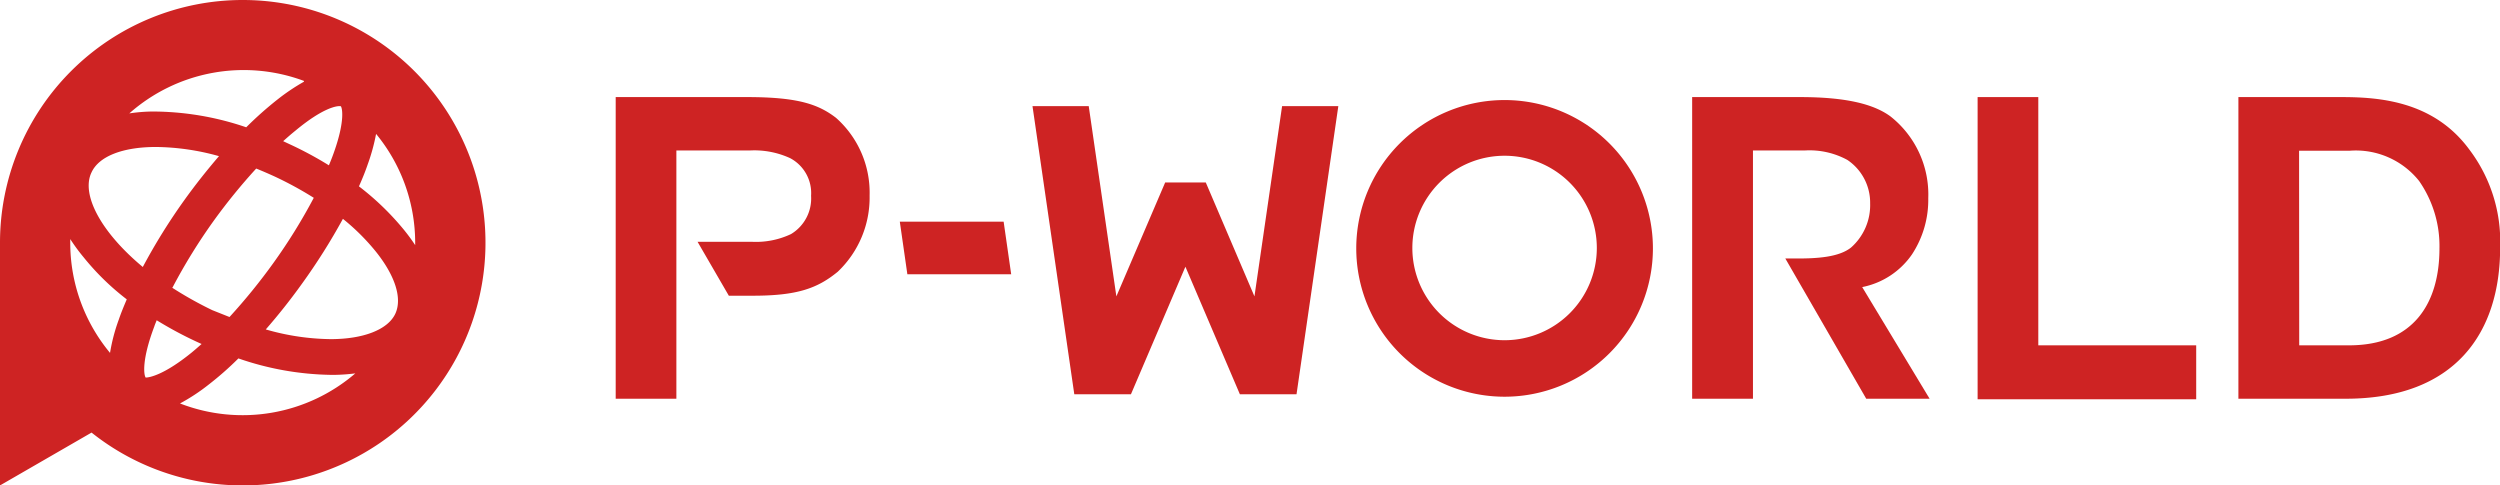 <svg xmlns="http://www.w3.org/2000/svg" viewBox="0 0 185.4 36"><defs><style>.cls-1{fill:#ce2323;}</style></defs><title>アセット 1</title><g id="レイヤー_2" data-name="レイヤー 2"><g id="レイヤー_2-2" data-name="レイヤー 2"><path class="cls-1" d="M125.49,7.2h8c3.48,0,5.48.54,6.69,1.42A7.37,7.37,0,0,1,143,14.7a7.36,7.36,0,0,1-1.21,4.17,5.86,5.86,0,0,1-3.69,2.42l5,8.28H138.4l-6-10.4h.87c1.48,0,3.09-.09,4-.81a4.19,4.19,0,0,0,1.42-3.27A3.82,3.82,0,0,0,137,11.86a5.87,5.87,0,0,0-3.17-.7H130V29.57h-4.51Z"/><path class="cls-1" d="M146.66,7.2h4.5V25.61h11.71v4H146.66Z"/><path class="cls-1" d="M166,7.2h7.62c2.78,0,6.83.27,9.49,3.87a11.31,11.31,0,0,1,2.3,7.29c0,6.31-3.32,11.21-11.46,11.21H166Zm4.51,18.41h3.69c4.83,0,6.71-3.17,6.71-7.19a8.45,8.45,0,0,0-1.51-5,6,6,0,0,0-5.17-2.24H170.5Z"/><path class="cls-1" d="M111.58,11.55a6.84,6.84,0,1,1-6.84,6.84,6.84,6.84,0,0,1,6.84-6.84m0-4.13a11,11,0,1,0,11,11,11,11,0,0,0-11-11Z"/><polygon class="cls-1" points="67.29 20.34 74.99 20.34 74.43 16.44 66.73 16.44 67.29 20.34"/><path class="cls-1" d="M62,8.74c-1.3-1-2.81-1.54-6.59-1.54H45.66V29.57h4.5V11.16H55.6a6.36,6.36,0,0,1,3,.57,2.93,2.93,0,0,1,1.55,2.79,3.08,3.08,0,0,1-1.49,2.84,6.08,6.08,0,0,1-2.93.57h-4l2.32,4h1.79c3.27,0,4.78-.54,6.29-1.78a7.59,7.59,0,0,0,2.36-5.65A7.41,7.41,0,0,0,62,8.74Z"/><polygon class="cls-1" points="95.08 7.87 93.03 21.98 89.42 13.53 86.41 13.53 82.79 21.98 80.74 7.87 76.57 7.87 79.67 29.24 83.87 29.24 87.91 19.78 91.95 29.24 96.15 29.24 99.25 7.87 95.08 7.87"/><path class="cls-1" d="M18,0A18,18,0,0,0,0,18V36l6.79-3.92A18,18,0,1,0,18,0ZM30.79,18v.18A13.58,13.58,0,0,0,29.92,17a20.06,20.06,0,0,0-3.3-3.18c.25-.56.47-1.1.65-1.63a14.4,14.4,0,0,0,.62-2.26A12.7,12.7,0,0,1,30.79,18Zm-24-5.22c.55-1.19,2.31-1.88,4.78-1.88a17.85,17.85,0,0,1,4.67.68c-.86,1-1.72,2.08-2.54,3.22a44.24,44.24,0,0,0-3.11,5C7.44,17.18,6,14.39,6.79,12.78Zm4,15.2c-.13-.23-.27-1.32.65-3.76.05-.16.12-.31.18-.47a28.4,28.4,0,0,0,3,1.61l.33.15c-.26.23-.52.46-.78.67C12.14,27.82,11.07,28,10.8,28Zm2-6.65a41.76,41.76,0,0,1,3.09-5A43.16,43.16,0,0,1,19,12.5c.45.18.91.38,1.37.59a26.66,26.66,0,0,1,2.9,1.58,41.42,41.42,0,0,1-3,4.84,43.5,43.5,0,0,1-3.25,4L15.74,23A27.67,27.67,0,0,1,12.76,21.33ZM25.28,7.88c.14.23.28,1.32-.64,3.76-.08.21-.16.41-.25.62a27.08,27.08,0,0,0-2.92-1.57L21,10.47c.31-.28.61-.54.92-.79C23.94,8,25,7.82,25.28,7.88Zm-2.9,13.18a45.19,45.19,0,0,0,3.05-4.83,16.17,16.17,0,0,1,2.42,2.4c1.46,1.81,2,3.51,1.46,4.65S27,25.15,24.52,25.15a17.88,17.88,0,0,1-4.81-.72C20.62,23.39,21.52,22.26,22.38,21.06Zm.16-15a15.13,15.13,0,0,0-1.95,1.31,26.5,26.5,0,0,0-2.33,2.07,21.56,21.56,0,0,0-7-1.17,12.53,12.53,0,0,0-1.67.14A12.8,12.8,0,0,1,22.54,6ZM5.21,18v-.27a13.79,13.79,0,0,0,1,1.36A18.75,18.75,0,0,0,9.4,22.2c-.22.52-.42,1-.59,1.5a13.37,13.37,0,0,0-.65,2.47A12.77,12.77,0,0,1,5.21,18Zm8.14,11.92a14.48,14.48,0,0,0,2.14-1.41,23.31,23.31,0,0,0,2.19-1.93,21.9,21.9,0,0,0,6.85,1.22h.33a13.9,13.9,0,0,0,1.49-.11,12.82,12.82,0,0,1-13,2.23Z"/></g></g></svg>